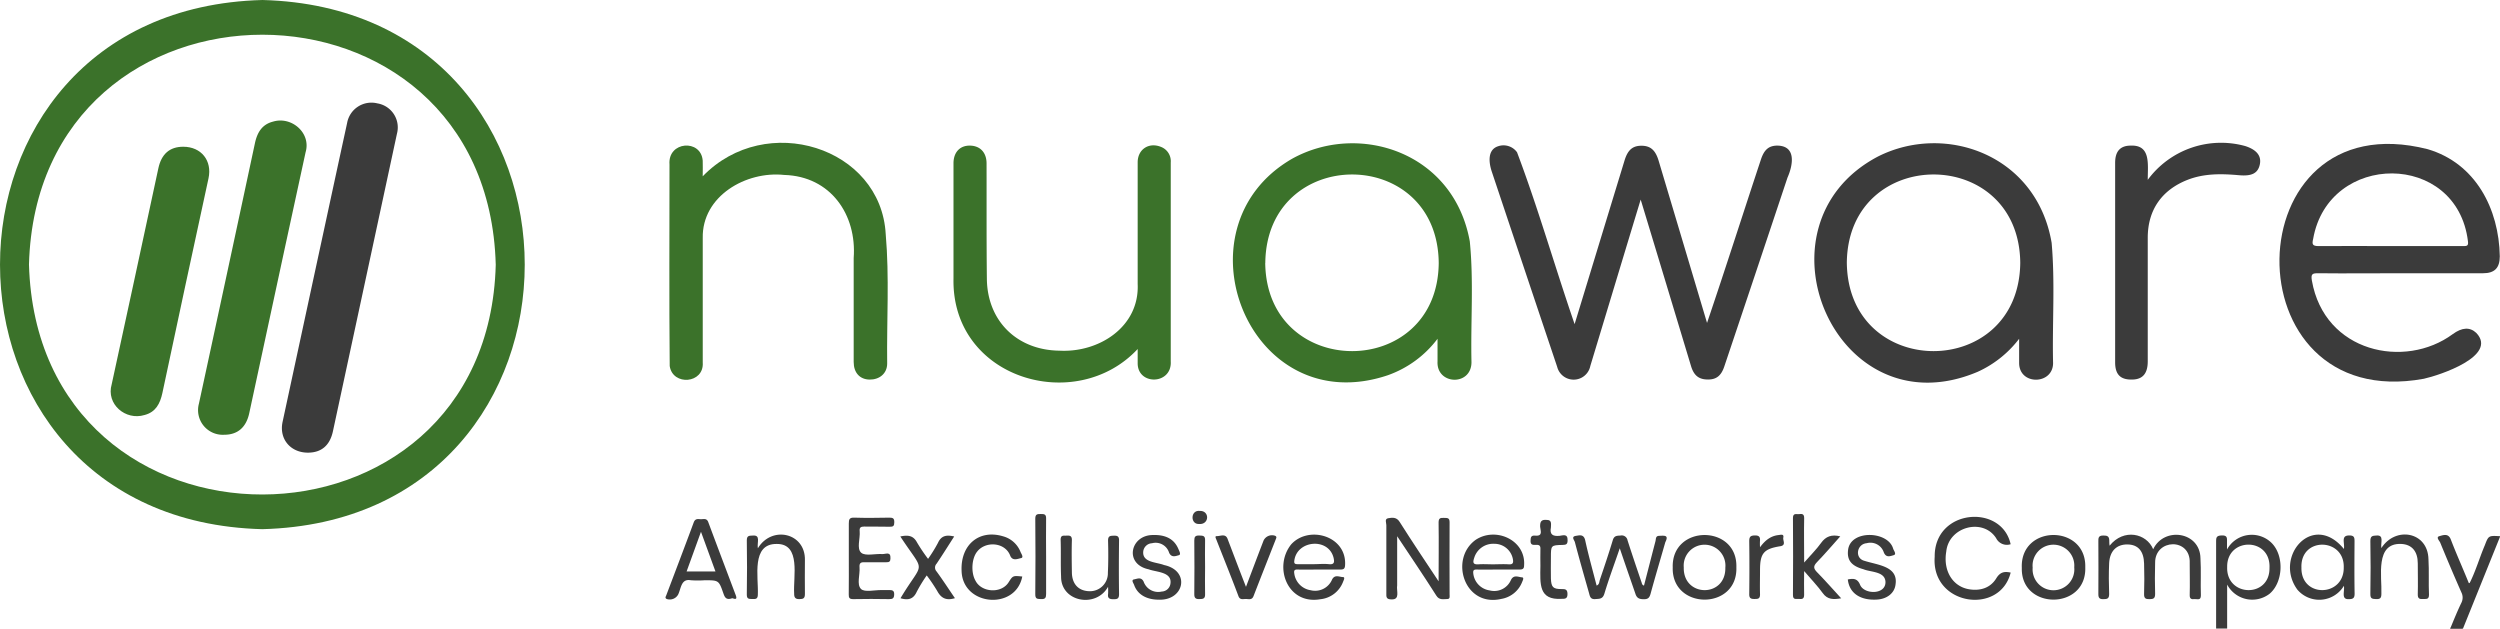 <svg id="Layer_1" data-name="Layer 1" xmlns="http://www.w3.org/2000/svg" viewBox="0 0 709.08 178.27"><defs><style>.cls-1{fill:#3b3b3b;}.cls-2{fill:#3b722a;}</style></defs><path class="cls-1" d="M761.21,270.18c-.38-.89.13-1.64.44-2.41,2.82-7.13,5.82-14.18,8.58-21.34.25-.66,1.26-1.62,0-2.13-1-.43-1.61.51-2,1.41-1.26,3.07-2.38,6.19-3.6,9.27-.4,1.51-1.7,3.73-2.76,1.24-1.14-2.69-2.21-5.42-3.36-8.1-.76-1.3-1-4.46-3.09-3.82-1,.44-.33,1.22-.09,1.81q2.79,6.64,5.69,13.25a4.33,4.33,0,0,1,.08,3.93c-1.18,2.28-1.55,5-3.46,6.89" transform="translate(-62.72 -91.91)"/><path class="cls-1" d="M757.69,270.18c1-2.44,2-4.9,3.16-7.31a3.25,3.25,0,0,0,0-2.93q-3.09-7-6-14.11c-.24-.56-1.31-1.56-.24-1.85s2.56-.92,3.26,1c1.66,4.32,3.44,8.22,5.19,12.57,1.87-3.67,2.87-7.31,4.44-11,1.05-2.74,1.05-2.75,4.37-2.55l-10.59,26.25Z" transform="translate(-62.72 -91.91)"/><path class="cls-1" d="M661.07,246.69c4-5,10.49-3.52,12.36,1,3.07-6.49,13.3-5,13.41,2.56.21,3.5,0,7,.12,10.53,0,1.53-1,1-1.74,1.05-.87.11-1.47,0-1.43-1.17.08-3,0-6,0-9,.36-7.33-9.92-7-9.81-.08-.08,2.92-.09,5.85,0,8.77,0,1.29-.46,1.48-1.58,1.5s-1.59-.23-1.55-1.49c.1-2.86.08-5.72,0-8.58-.08-3.59-1.72-5.42-4.73-5.45s-5,1.8-5.18,5.3c-.13,2.92-.11,5.85,0,8.77,0,1.34-.57,1.43-1.63,1.45s-1.44-.32-1.43-1.43c.06-4.94,0-9.89,0-14.83,0-1-.09-1.83,1.46-1.79C661.56,243.74,660.77,245.25,661.07,246.69Z" transform="translate(-62.72 -91.91)"/><path class="cls-1" d="M459,244v13.92c-.27,1.56.94,4.09-1.61,4-1.54,0-1.47-.73-1.46-1.78,0-6.43,0-12.86,0-19.29,0-.66-.56-1.77.52-1.95s2.34-.4,3.23,1c3.67,5.79,7.24,11.13,11.07,16.89,0-6,.09-10.93,0-16.71,0-1.29.59-1.31,1.54-1.28s1.6-.06,1.58,1.27c-.06,6.82,0,13.64,0,20.46,0,.53.22,1.3-.71,1.29-1.1,0-2.22.37-3.07-1C466.34,254.92,462.89,249.86,459,244Z" transform="translate(-62.72 -91.91)"/><path class="cls-1" d="M522.14,247.42c-1.55,4.52-3.09,8.65-4.36,12.85-.47,1.58-1.38,1.47-2.58,1.56-1.43.12-1.53-.82-1.79-1.74-1.36-4.79-2.74-9.59-4-14.4-.15-.57-1.14-1.58.27-1.79,1-.15,2.25-.58,2.66,1.29.93,4.28,2.13,8.51,3.23,12.81.82-.31.73-1.09.92-1.63,1.27-3.74,2.53-7.48,3.67-11.25.38-1.26,1.14-1.27,2.18-1.31a1.66,1.66,0,0,1,2,1.34c1.28,4,2.64,8,4,12,.1.3.1.65.67.86,1.09-4.22,2.16-8.42,3.26-12.62.15-.58,0-1.43.94-1.49,1.67-.09,2.89-.26,1.85,1.79-1.39,4.86-2.84,9.7-4.17,14.58-.31,1.11-.67,1.61-1.93,1.6s-2-.27-2.4-1.6C525.11,256.07,523.66,251.94,522.14,247.42Z" transform="translate(-62.72 -91.91)"/><path class="cls-1" d="M633,246.27a3.4,3.4,0,0,1-4.11-1.71c-3.7-5.81-13.43-3.31-14.15,3.79-.92,5.41,1.78,9.93,6.52,10.7,3.13.51,6-.38,7.66-3.1,1.13-1.86,2.37-2,4.09-1.64-3.06,12.24-22.6,9.33-21.55-4.48C611.31,236.23,630.46,234.68,633,246.27Z" transform="translate(-62.72 -91.91)"/><path class="cls-1" d="M303.47,250.14c0-3.24,0-6.49,0-9.74,0-1.19.18-1.72,1.56-1.67,3.31.11,6.63.06,9.95,0,1,0,1.39.19,1.39,1.28s-.3,1.33-1.32,1.3c-2.41-.07-4.82,0-7.22-.05-1,0-1.38.29-1.28,1.31.2,2.1-.93,4.93.45,6.13,1.2,1,4,.21,6,.36.85.06,2.4-.86,2.28,1.24,0,.86-.34,1.1-1.16,1.08-2.08,0-4.16,0-6.24,0-1.15-.05-1.45.37-1.37,1.43.18,2.11-.87,4.87.42,6.15,1,1,3.82.28,5.82.31.72,0,1.44,0,2.15,0s1.46,0,1.44,1.17-.4,1.41-1.47,1.4c-3.38-.06-6.76-.07-10.15,0-1.08,0-1.29-.37-1.27-1.35C303.5,257,303.47,253.59,303.47,250.14Z" transform="translate(-62.72 -91.91)"/><path class="cls-1" d="M574.43,253.88c0,2.63-.07,4.7,0,6.76,0,1.22-.63,1.21-1.47,1.15s-1.71.33-1.7-1.12q.08-10.94,0-21.85c0-1.49,1-1,1.72-1.09s1.49-.16,1.46,1.13c-.09,4,0,8,0,12.6,1.83-2.1,3.48-3.71,4.8-5.56s3-2.48,5.44-1.86c-2.26,2.53-4.37,5-6.64,7.35-1,1.07-1,1.71,0,2.76,2.32,2.36,4.5,4.85,6.9,7.46-2.15.35-3.86.45-5.25-1.5S576.43,256.23,574.43,253.88Z" transform="translate(-62.72 -91.91)"/><path class="cls-1" d="M738.15,247.37c4-6.28,13.18-4.66,13.36,3.13.2,3.36,0,6.75.15,10.12,0,1.41-.84,1.13-1.66,1.19-1,.07-1.56-.1-1.52-1.34.08-2.92,0-5.84,0-8.76,0-3.45-1.7-5.39-4.69-5.52-7.48-.33-5.44,9.19-5.63,14.14,0,1.25-.36,1.54-1.54,1.5s-1.61-.18-1.59-1.48c.09-5,.1-10,0-15,0-1.45.61-1.48,1.72-1.55C739,243.62,737.9,245.78,738.15,247.37Z" transform="translate(-62.72 -91.91)"/><path class="cls-1" d="M277.67,247.42c3.95-6.56,13.54-4.39,13.35,3.38,0,3.18-.06,6.37,0,9.54,0,1.27-.42,1.48-1.56,1.5s-1.52-.44-1.49-1.59c-.31-4.7,2-14.1-4.91-14.06-7.34-.11-5.18,9.37-5.39,14.33,0,1.28-.58,1.33-1.53,1.29s-1.61.08-1.6-1.26c.08-5.13.09-10.25,0-15.38,0-1.45.76-1.29,1.71-1.36C278.53,243.63,277.4,245.68,277.67,247.42Z" transform="translate(-62.72 -91.91)"/><path class="cls-1" d="M377,258.34c-3.4,6.14-13.33,4.31-13.32-2.83-.16-3.49,0-7-.13-10.51,0-1.42.85-1.12,1.66-1.17,1-.06,1.56.07,1.53,1.32-.09,3-.05,6,0,9,0,3.33,1.8,5.31,4.81,5.44a5.08,5.08,0,0,0,5.4-5.19c.14-3,.14-6.1.05-9.15,0-1.39.65-1.37,1.66-1.4s1.48.19,1.46,1.37c-.06,5.06-.08,10.12,0,15.19,0,1.29-.46,1.46-1.57,1.46s-1.73-.25-1.54-1.51A17.43,17.43,0,0,0,377,258.34Z" transform="translate(-62.72 -91.91)"/><path class="cls-1" d="M352.67,255.43c-1.86,9.65-16.93,8.4-17.21-1.56-.35-7.46,5-11.92,11.82-9.83a7.4,7.4,0,0,1,4.89,4.41c.22.54,1,1.59.14,1.76s-2.39.92-3.05-.67c-1.43-3.85-6.95-4.24-9.35-1.22-1.61,1.93-1.85,6-.5,8.31,1.68,3.31,7.27,3.73,9.37.46C350,255.16,350,255.16,352.67,255.43Z" transform="translate(-62.72 -91.91)"/><path class="cls-1" d="M333.57,261.57c-2.46.76-3.92,0-5-2a48.46,48.46,0,0,0-3-4.45,42.77,42.77,0,0,0-2.84,4.65c-.94,2.06-2.37,2.47-4.6,1.82,6.66-11.15,7.17-6.51-.05-17.52,2.14-.46,3.68-.31,4.74,1.7a48.6,48.6,0,0,0,3.13,4.65,40.84,40.84,0,0,0,2.81-4.54c.95-2.1,2.45-2.31,4.6-1.81-1.72,2.67-3.32,5.24-5,7.73a1.6,1.6,0,0,0,0,2.19C330.14,256.42,331.8,259,333.57,261.57Z" transform="translate(-62.72 -91.91)"/><path class="cls-1" d="M391.39,262c-3.52,0-6.06-1.5-7-4.19-.18-.5-.91-1.41,0-1.57s2-.77,2.7.64a4.38,4.38,0,0,0,5.14,2.81,2.58,2.58,0,0,0,2.45-2.14c.6-3.47-3.94-3.32-6.19-4.17-7-1.48-5.18-9.77,1.3-9.72,3.62-.11,6,1.2,7.15,3.94.25.6.85,1.61.12,1.79s-2.09.84-2.76-.76a4,4,0,0,0-4.83-2.64,2.63,2.63,0,0,0-2.49,2.33c-.3,3.18,3.78,3,5.89,3.85C400.42,253.78,398.64,262.28,391.39,262Z" transform="translate(-62.72 -91.91)"/><path class="cls-1" d="M586.82,256.26c1.5-.28,2.7-.37,3.48,1.52,1.13,2.78,7.31,2.89,7.2-.84-.14-3-4.15-2.7-6.26-3.58-3.39-.93-4.69-2.56-4.35-5.43.63-5.85,11.43-5.47,12.81-.33.22.55,1,1.54.11,1.78s-2.12.83-2.78-.79a4,4,0,0,0-4.85-2.61c-2.84.24-3.49,4.26-.64,5,3.8,1.22,9.64,1.53,8.81,6.74-.28,2.4-2.39,4.09-5.29,4.25C590.3,262.24,587.24,260.12,586.82,256.26Z" transform="translate(-62.72 -91.91)"/><path class="cls-1" d="M416.12,258.36c1.77-4.69,3.37-8.93,5-13.16a2.65,2.65,0,0,1,3.28-1.32c.56.28.29.66.17,1-2.1,5.37-4.23,10.73-6.31,16.11-.48,1.25-1.48.77-2.31.81s-1.6.27-2-.9c-2-5.33-4.15-10.63-6.23-15.93-.15-.39-.55-1.06.19-1,1,0,2.42-.79,3,.81C412.7,249.46,414.18,253.42,416.12,258.36Z" transform="translate(-62.72 -91.91)"/><path class="cls-1" d="M499.63,252.43c0-1.55-.05-3.12,0-4.67.24-2.73-3,.12-2.79-2.62,0-1,.3-1.41,1.33-1.31,2.33.22,1.41-1.59,1.38-2.53-.05-1.53.39-2.08,1.94-1.92,1.39,0,1.15,1.13,1.12,2.11-.41,2.06.54,2.57,2.44,2.4.87-.08,2.36-.76,2.29,1.28,0,1.06-.37,1.28-1.36,1.3-3.37.07-3.37.11-3.37,3.52,0,2-.05,4,0,6,.09,2.47.61,3,3,3,1,0,1.69,0,1.7,1.39s-.69,1.38-1.7,1.38C499.12,262.15,499.55,257.57,499.63,252.43Z" transform="translate(-62.72 -91.91)"/><path class="cls-1" d="M561.92,247.13c1.57-2.15,3.2-3.25,5.32-3.47.58-.07,1.52-.37,1.28.75-.17.82.9,2.15-.87,2.43-4.66.74-5.71,2-5.73,6.66,0,2.34-.07,4.68,0,7,0,1.29-.6,1.29-1.55,1.3s-1.53-.14-1.51-1.36c.06-5,.07-10,0-15,0-1.28.33-1.64,1.63-1.66s1.52.58,1.41,1.64A17,17,0,0,0,561.92,247.13Z" transform="translate(-62.72 -91.91)"/><path class="cls-1" d="M359.43,249.68c0,3.57,0,7.14,0,10.71,0,1.08-.27,1.49-1.41,1.44s-1.67,0-1.66-1.41q.11-10.71,0-21.42c0-1.27.59-1.3,1.54-1.3s1.56,0,1.53,1.28C359.37,242.54,359.43,246.11,359.43,249.68Z" transform="translate(-62.72 -91.91)"/><path class="cls-1" d="M404.52,252.81c0,2.53-.07,5.07,0,7.59.06,1.36-.59,1.41-1.64,1.43s-1.43-.31-1.42-1.42q.08-7.59,0-15.18c0-1.1.3-1.46,1.41-1.43s1.71.06,1.65,1.43C404.45,247.75,404.52,250.28,404.52,252.81Z" transform="translate(-62.72 -91.91)"/><path class="cls-1" d="M402.68,240.53c-2.39,0-2.29-4,.31-3.71C405.9,236.68,405.8,240.87,402.68,240.53Z" transform="translate(-62.72 -91.91)"/><path class="cls-1" d="M707.18,246.07a8,8,0,0,0-12.81,1.7c0-1.05,0-1.63,0-2.2,0-1,.13-1.83-1.44-1.79s-1.65.57-1.65,1.83c0,8.19,0,16.38,0,24.57h3.13V257.71a8.06,8.06,0,0,0,12,2.64C710.21,257.21,710.69,249.83,707.18,246.07Zm-.76,6.94c.09,8.59-12.3,8.23-12-.26C694.26,244.25,706.84,244.2,706.42,253Z" transform="translate(-62.72 -91.91)"/><path class="cls-1" d="M566.61,133.21c-2.25.09-3.53,1.19-4.44,3.95-5.15,15.55-10,30.77-15.28,46.34-4.58-15.38-9.15-30.67-13.73-46-.9-3-2.31-4.23-4.81-4.25s-3.92,1.11-4.85,4.15c-4.78,15.64-9.37,30.71-14.17,46.45C503.64,167.29,499,151,493,135.1a4.72,4.72,0,0,0-5.39-1.7c-3.05,1-2.6,4.64-1.81,7.07q9.27,27.75,18.58,55.47a4.82,4.82,0,0,0,9.4-.21c4.82-15.93,9.41-31.13,14.29-47.21,4.86,16,9.46,31.26,14.27,47.19.82,2.73,2.25,3.86,4.86,3.84,2.36,0,3.72-1.1,4.59-3.71q9-26.78,17.91-53.53C571.33,138.63,572.26,133.14,566.61,133.21Z" transform="translate(-62.72 -91.91)"/><path class="cls-1" d="M644.63,160.78c-4.26-25.07-30.29-34.14-49.35-24.43-36.81,19.49-11.87,78.12,28.41,61A30.76,30.76,0,0,0,635.41,188c0,2.61,0,4.73,0,6.85,0,6.55,10,6.23,9.62-.33C644.8,183.27,645.62,172,644.63,160.78Zm-58.09,5.56c.41-33.22,48.84-33.32,49.19.1C635.38,199.88,586.82,199.85,586.54,166.34Z" transform="translate(-62.72 -91.91)"/><path class="cls-2" d="M479.6,160.37c-4.58-25.45-31.55-33.88-50.35-23.46-33.95,19.52-12.31,74.65,27.07,61.44A30.28,30.28,0,0,0,470.45,188c0,2.45,0,4.43,0,6.41-.36,6.7,9.6,7.09,9.63.24C479.82,183.25,480.74,171.73,479.6,160.37Zm-58,6.14c.32-33.41,48.88-33.54,49.19,0C470.47,199.83,422,199.82,421.58,166.51Z" transform="translate(-62.72 -91.91)"/><path class="cls-1" d="M751.28,134.22c-55.2-14-56.52,75.26-1.09,65.12,4.56-1,21.08-6.49,14.89-13-1.83-1.73-4.06-1.58-6.7.35-13.58,10-36.39,5.19-39.94-15.22-.32-1.88.16-2.07,1.83-2.06,7.75.09,15.5,0,23.25,0H767c3.26,0,4.73-1.49,4.74-4.79C771.52,151.14,764.88,138.21,751.28,134.22Zm10.1,27.49c-6.89,0-13.79,0-20.69,0s-13.54-.07-20.31,0c-1.83,0-1.94-.54-1.57-2.08,4.38-24.76,40.8-24.9,43.9.72C762.89,161.66,762.39,161.72,761.38,161.71Z" transform="translate(-62.72 -91.91)"/><path class="cls-2" d="M392,133.57c-3.42-1.39-6.6.69-6.6,4.38,0,11.51,0,23,0,34.52.54,12.16-11,19.51-22.18,18.9-12-.13-20.45-8.38-20.59-20.33-.13-10.92-.06-21.85-.09-32.77,0-3.1-1.81-5-4.68-5.06s-4.69,1.88-4.7,5c0,10.93,0,21.85,0,32.77-.52,28.43,34.75,38.69,52.24,19.92,0,1.71,0,2.87,0,4-.05,6.41,9.78,6.17,9.38-.51,0-18.79,0-37.58,0-56.38A4.34,4.34,0,0,0,392,133.57Z" transform="translate(-62.72 -91.91)"/><path class="cls-2" d="M313.94,158.36c-1.32-24.72-34-35-51.91-16.44,0-1.75.06-3.1,0-4.45-.47-6.19-9.95-5.53-9.42,1.1,0,19.05-.12,38.11.06,57.16.86,5.72,9.8,5,9.37-1q0-17.66,0-35.3c-.24-11.93,12.32-19.07,23.11-17.9,13.18.38,20.62,11.29,19.7,23.58,0,9.82,0,19.64,0,29.46,0,3.08,1.75,4.95,4.5,5s5-1.68,5-4.55C314.2,182.79,315,170.54,313.94,158.36Z" transform="translate(-62.72 -91.91)"/><path class="cls-1" d="M699.52,133.33a25.82,25.82,0,0,0-27.63,9.59c0-4.42.92-9.93-4.81-9.71-3,0-4.44,1.63-4.44,4.89v56.56c0,3.59,1.6,5.08,5.18,4.89,2.71-.15,4.06-1.81,4.07-5.1q0-17.55,0-35.1c0-7.92,4-13.58,11.33-16.45,4.77-1.85,9.68-1.73,14.63-1.29,3.6.31,5.31-.59,5.83-3.07S702.68,134.34,699.52,133.33Z" transform="translate(-62.72 -91.91)"/><path class="cls-1" d="M730.54,245.56c0-1.09,0-1.78-1.49-1.78-2.46,0-1.24,2.07-1.52,3.84-8.79-10.76-20,2.18-13.22,11.51a8.15,8.15,0,0,0,13.22-1.07c.26,1.64-.87,3.89,1.39,3.79,1.28,0,1.66-.36,1.64-1.65C730.48,255.32,730.51,250.44,730.54,245.56Zm-15.06,7.32c-.31-8.81,12.27-8.47,12,0C727.57,261.28,715.29,261.56,715.48,252.88Z" transform="translate(-62.72 -91.91)"/><path class="cls-1" d="M271.4,260.72c-2.6-6.9-5.22-13.8-7.79-20.71-.47-1.29-1.48-.76-2.29-.84s-1.46-.11-1.84.92c-2.56,6.92-5.19,13.81-7.8,20.71-.13.33-.43.68.13,1a2.7,2.7,0,0,0,3.28-1.31c.85-1.83.82-4.52,3.61-4a28.18,28.18,0,0,0,3.9,0c3.95,0,4,0,5.28,3.68.38,1.07.74,2,2.4,1.46C270.44,261.39,272.09,262.54,271.4,260.72ZM257.46,254c1.37-3.77,2.66-7.33,4.08-11.26L265.65,254Z" transform="translate(-62.72 -91.91)"/><path class="cls-1" d="M481.58,253.45c2,.06,4,0,6.05,0s4,0,6.06,0c.87,0,1.31-.18,1.31-1.16.54-7.18-8.06-11.09-13.78-7.23-7.48,5.45-3.16,19.15,7.33,16.72a7.7,7.7,0,0,0,5.91-4.83c.17-.41.61-1.24-.06-1.29-1.06-.08-2.37-.86-3.16.82a5.15,5.15,0,0,1-6,2.89,5.44,5.44,0,0,1-4.65-4.81C480.5,253.76,480.66,253.42,481.58,253.45Zm-.73-3.3a5.62,5.62,0,0,1,5.72-4,5.32,5.32,0,0,1,5.25,4.32c.18,1,.08,1.59-1.19,1.5-1.49-.1-3,0-4.47,0s-2.74-.1-4.09,0C480.45,252.07,480.44,251.4,480.85,250.15Z" transform="translate(-62.72 -91.91)"/><path class="cls-1" d="M430.76,253.45c2,.06,4,0,6.06,0s4,0,6.06,0c.86,0,1.27-.16,1.34-1.15.59-8.36-10.24-11.5-15.27-6-5.12,6.37-1.09,17.2,8.27,15.57a7.71,7.71,0,0,0,6.46-5c.16-.4.63-1.27-.07-1.29-1,0-2.37-.87-3.13.84a5.21,5.21,0,0,1-6,2.9,5.52,5.52,0,0,1-4.67-4.81C429.71,253.81,429.81,253.41,430.76,253.45Zm-.93-2.53c.75-5.85,9.77-6.61,11.15-.73.23,1.07.25,1.9-1.31,1.74s-2.85,0-4.27,0-3.11,0-4.67,0C430,251.93,429.72,251.74,429.83,250.92Z" transform="translate(-62.72 -91.91)"/><path class="cls-1" d="M654.17,252.82c.34-12.28-18.55-12.23-18,.2C635.87,265,654.58,265,654.17,252.82Zm-14.92.09a5.92,5.92,0,1,1,11.79-.09A5.92,5.92,0,1,1,639.25,252.91Z" transform="translate(-62.72 -91.91)"/><path class="cls-1" d="M555.21,252.78c.36-12.18-18.44-12.17-18.05.08C536.81,265,555.64,265.07,555.21,252.78Zm-14.92.05a5.92,5.92,0,1,1,11.79.08C552.26,261.48,540.07,261.38,540.29,252.83Z" transform="translate(-62.72 -91.91)"/><path class="cls-2" d="M137.17,91.91C37.84,94.5,38,239.48,137.09,242,236.36,239.48,236.36,94.54,137.17,91.91Zm-66.23,75C73.33,80,201,80.05,203.33,167,201.08,253.57,73.41,254.23,70.94,166.94Z" transform="translate(-62.72 -91.91)"/><path class="cls-1" d="M169.75,121.23a7,7,0,0,0-8.58,5.58q-3.06,14.07-6.09,28.14-6.12,28.34-12.22,56.67c-1,4.79,2.23,8.65,7.15,8.68,3.84,0,6.26-2,7.14-6.06q9.09-42.23,18.17-84.45A6.91,6.91,0,0,0,169.75,121.23Z" transform="translate(-62.72 -91.91)"/><path class="cls-2" d="M149.4,135.08c1.61-5.46-4-10.26-9.22-8.68-3.15.79-4.51,3.11-5.16,6.16q-7.89,36.93-15.88,73.84a7,7,0,0,0,7.18,8.82c3.83,0,6.24-2.12,7.1-6.14q5-23.21,10-46.42Q146.41,148.88,149.4,135.08Z" transform="translate(-62.72 -91.91)"/><path class="cls-2" d="M114.7,133.53c-3.85,0-6.2,2.06-7.07,6.14q-3.41,15.89-6.84,31.76-3.18,14.74-6.39,29.48c-1.64,5.64,3.94,10.35,9.32,8.71,3.16-.82,4.41-3.22,5.06-6.25q6.47-30.45,13.08-60.88C122.94,137.49,119.83,133.54,114.7,133.53Z" transform="translate(-62.72 -91.91)"/></svg>